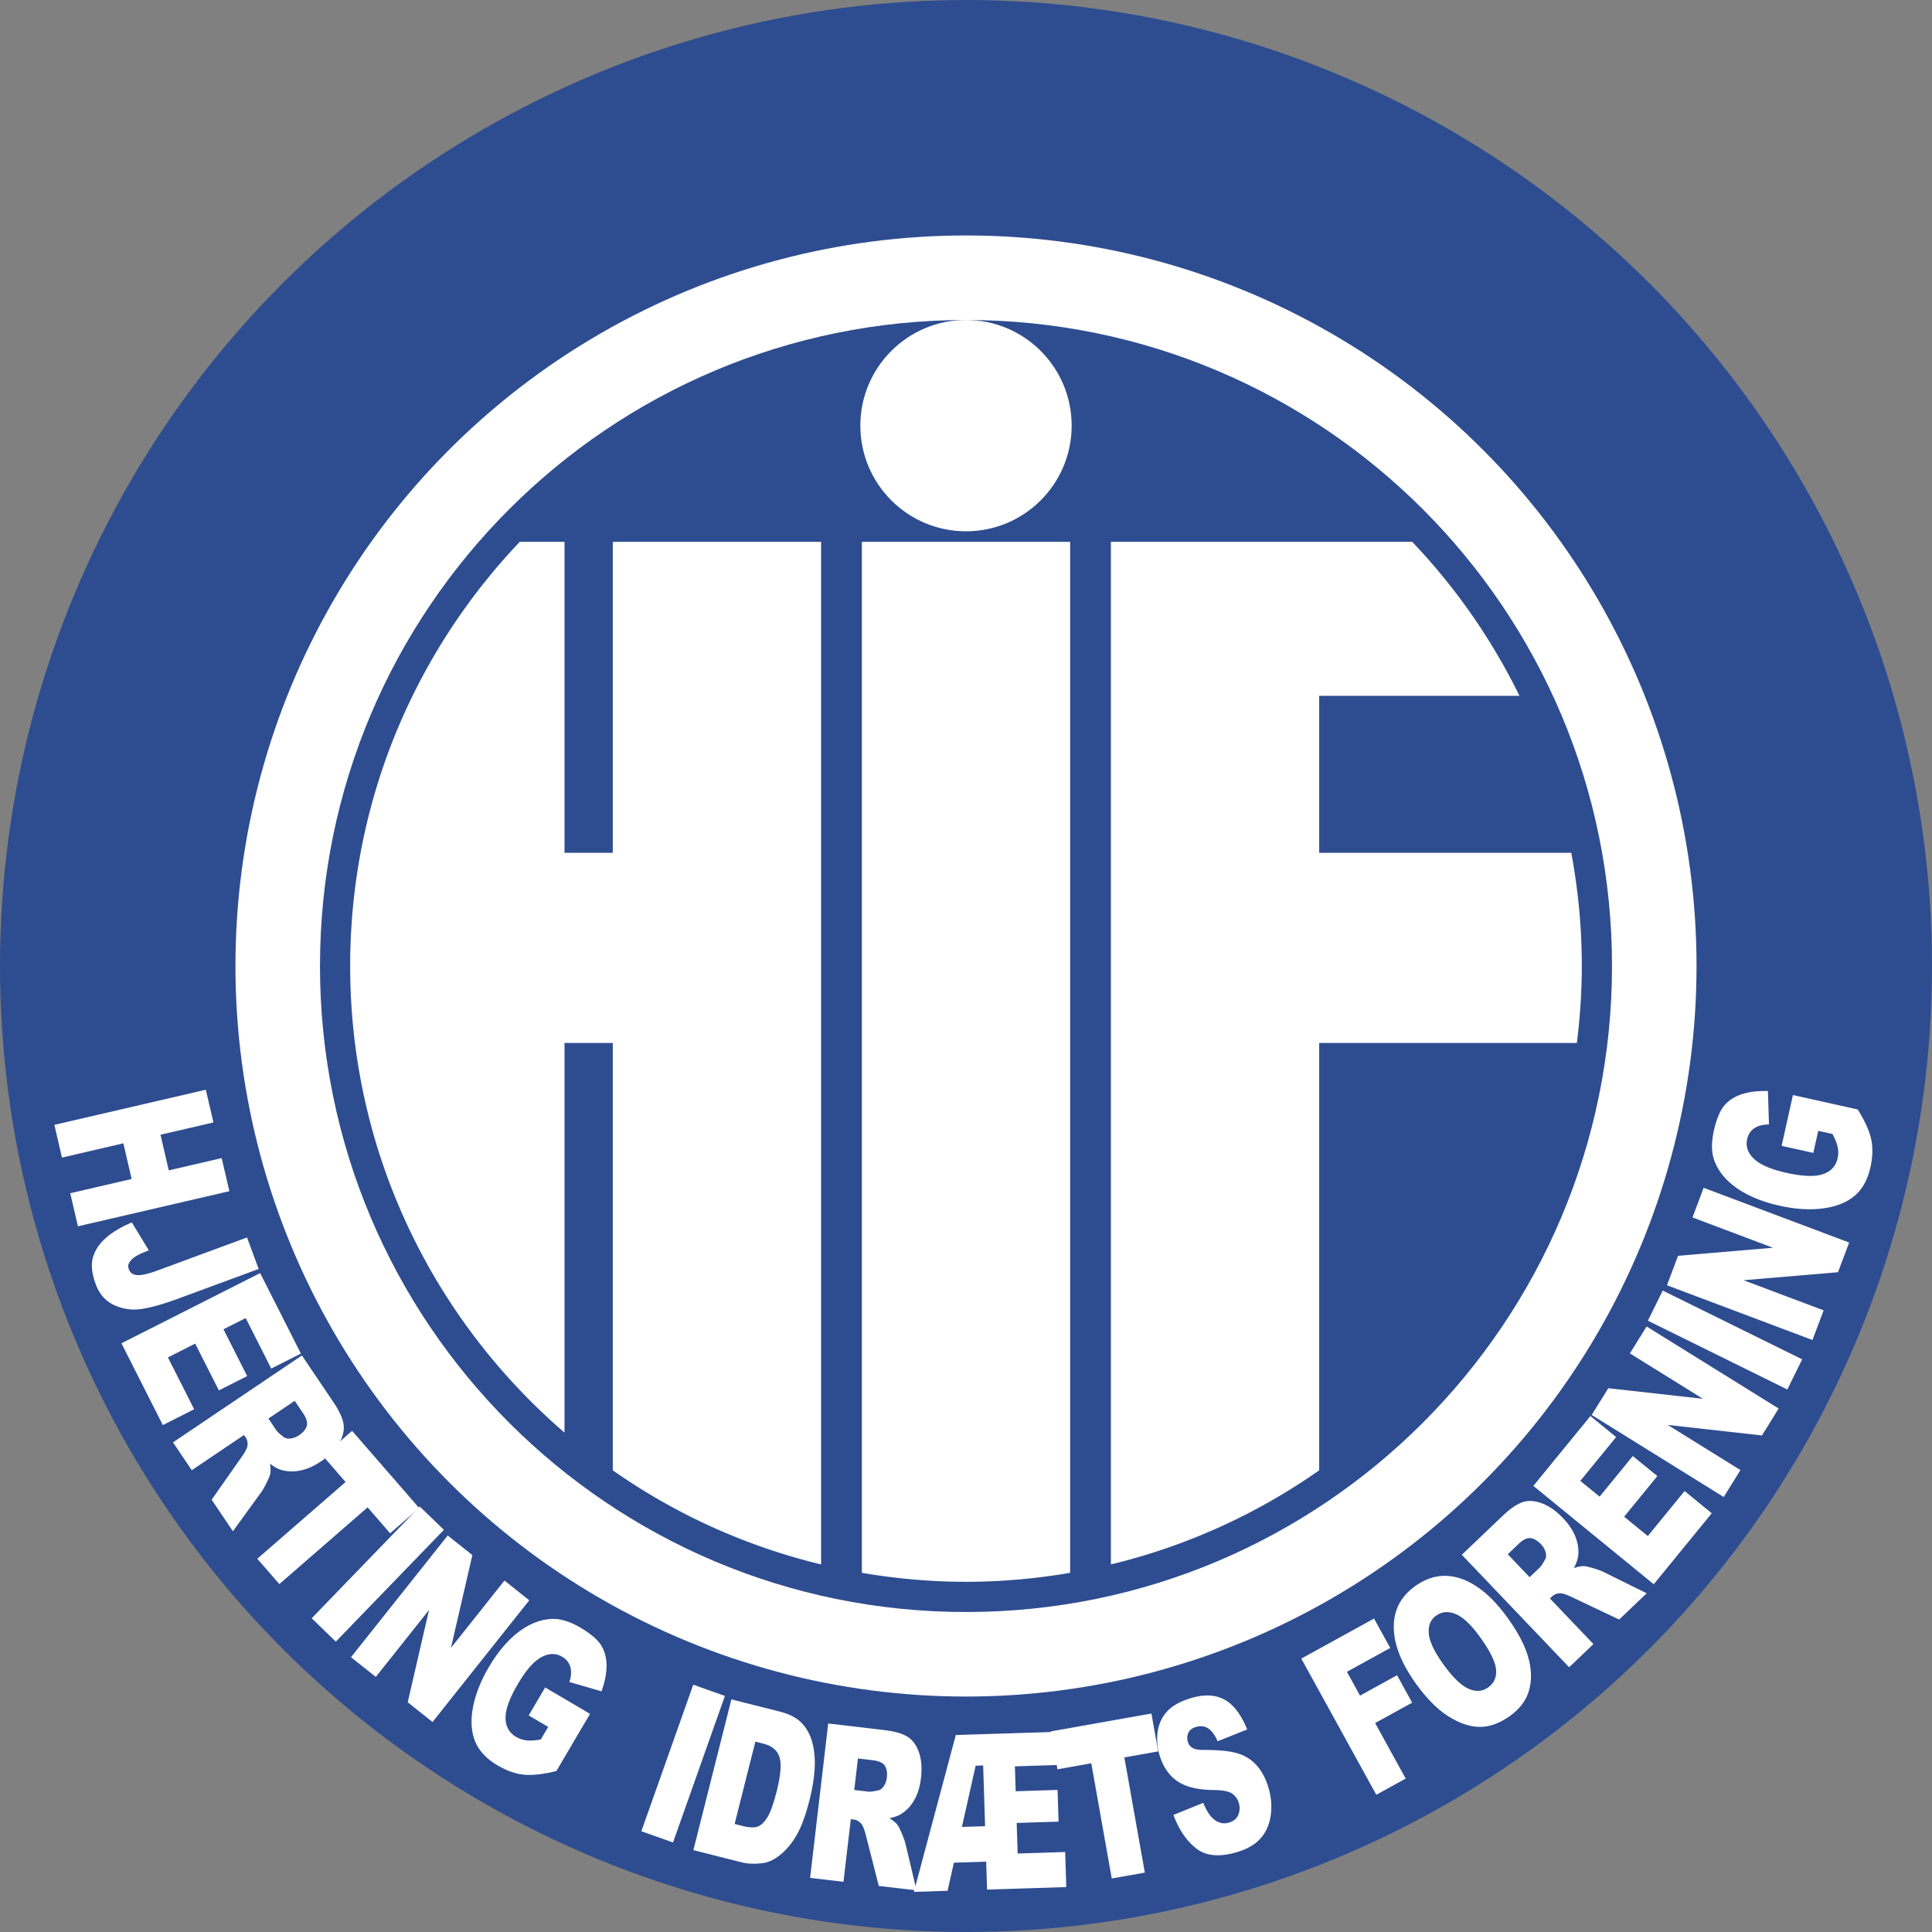 <svg xmlns="http://www.w3.org/2000/svg" width="2500" height="2500" viewBox="0 0 212.791 212.791"><rect x="0" y="0" width="212.791" height="212.791" fill="#808080" stroke="none"/><circle cx="106.396" cy="106.396" r="106.396" fill="#2e4d90"/><circle cx="106.395" cy="106.396" r="80.462" fill="#fff"/><path d="M177.547 106.396c0 39.296-31.854 71.152-71.152 71.152-39.293 0-71.152-31.856-71.152-71.152s31.859-71.152 71.152-71.152c39.298 0 71.152 31.856 71.152 71.152z" fill="#2e4d90"/><path d="M173.059 93.926h-27.763V76.637h22.058a67.987 67.987 0 0 0-11.808-16.957h-33.191v112.625a67.465 67.465 0 0 0 22.941-10.363v-47.07h28.38c.347-2.779.546-5.603.546-8.478a68.037 68.037 0 0 0-1.163-12.468zM94.925 59.68v113.551c3.731.637 7.558.99 11.471.99 3.912 0 7.74-.353 11.471-.989V59.68H94.925zM62.175 114.873h5.319v47.07a67.506 67.506 0 0 0 22.942 10.363V59.68H67.494v34.246h-5.319V59.68h-4.929c-11.565 12.166-18.678 28.604-18.678 46.714 0 20.557 9.164 38.955 23.606 51.393v-42.914z" fill="#fff"/><circle cx="106.396" cy="46.88" r="11.637" fill="#fff"/><path d="M22.671 120.022l.835 3.604-5.83 1.352.912 3.928 5.829-1.354.847 3.645-16.682 3.869-.844-3.645 6.761-1.567-.912-3.928-6.762 1.569-.836-3.604 16.682-3.869zM27.207 136.293l1.281 3.471-8.728 3.219c-1.834.678-3.27 1.077-4.31 1.205a5.203 5.203 0 0 1-2.937-.474c-.918-.443-1.574-1.2-1.97-2.275-.421-1.141-.528-2.104-.32-2.892.208-.787.67-1.505 1.39-2.155.718-.652 1.688-1.237 2.908-1.752l1.869 3.075c-.704.269-1.213.505-1.526.715-.312.208-.537.449-.674.727-.091.184-.088.401.005.653.144.391.455.601.934.631.479.028 1.207-.136 2.186-.497l9.892-3.651zM28.653 140.219l4.486 8.863-3.264 1.651-2.814-5.562-2.447 1.237 2.608 5.155-3.114 1.577-2.609-5.155-3.004 1.521 2.891 5.711-3.45 1.744-4.56-9.01 15.277-7.732zM32.46 154.288l.916 1.36c.383.566.52 1.036.413 1.407-.109.371-.393.712-.853 1.022-.312.21-.629.33-.957.361-.327.031-.588-.036-.783-.198-.402-.316-.651-.546-.748-.691l-.883-1.309 2.895-1.952zm-11.337 7.643l5.754-3.88.185.273c.192.286.251.612.182.98-.058.275-.297.705-.718 1.291l-3.215 4.582 2.343 3.473 3.094-4.268c.16-.21.357-.552.592-1.026.237-.474.376-.805.419-.993.06-.285.054-.672-.019-1.158.46.364.894.602 1.296.71.637.178 1.321.194 2.055.047.732-.147 1.494-.487 2.282-1.017.905-.61 1.567-1.282 1.991-2.013.422-.734.579-1.43.472-2.093-.108-.661-.482-1.469-1.124-2.419l-3.458-5.129-14.197 9.572 2.066 3.068z" fill="#fff"/><path d="M38.78 157.593l7.389 8.501-3.2 2.782-2.481-2.855-9.722 8.451-2.428-2.791 9.724-8.452-2.48-2.855 3.198-2.781z" fill="#fff"/><path d="M46.231 165.927l2.66 2.57-11.902 12.312-2.66-2.572 11.902-12.31zM49.312 169.12l2.715 2.159-2.361 10.223 5.894-7.417 2.732 2.173-10.653 13.405-2.733-2.173 2.348-10.168-5.862 7.376-2.733-2.172 10.653-13.406zM58.231 188.937l1.813-3.081 4.943 2.909-3.707 6.298c-1.48.363-2.683.497-3.606.399-.924-.099-1.884-.439-2.877-1.025-1.23-.723-2.056-1.61-2.477-2.662-.421-1.052-.498-2.294-.23-3.726.27-1.431.854-2.912 1.754-4.443.948-1.609 2.005-2.873 3.174-3.79 1.167-.916 2.382-1.417 3.647-1.505.978-.066 2.058.249 3.24.944 1.142.673 1.91 1.324 2.303 1.954.392.631.592 1.368.599 2.211.007.843-.178 1.797-.555 2.865l-3.54-1.028c.205-.629.241-1.18.107-1.655s-.435-.853-.908-1.132c-.702-.411-1.467-.395-2.293.052-.826.449-1.681 1.422-2.564 2.924-.938 1.595-1.397 2.858-1.378 3.79.02.933.408 1.621 1.165 2.066.364.214.752.345 1.164.387.41.043.93.011 1.559-.1l.815-1.387-2.148-1.265zM76.355 185.554l3.487 1.235-5.716 16.14-3.487-1.235 5.716-16.14zM84.096 192.051c.932.236 1.52.729 1.759 1.479.237.751.134 2.005-.308 3.764-.335 1.328-.666 2.267-.994 2.813-.329.547-.681.898-1.06 1.057-.379.157-.948.141-1.707-.052l-.875-.222 2.286-9.066.899.227zm-7.728 11.725l5.349 1.348c.636.161 1.389.191 2.26.089.631-.074 1.281-.378 1.952-.912.669-.534 1.269-1.253 1.801-2.16.531-.906 1.02-2.246 1.467-4.021.284-1.131.461-2.228.526-3.288.066-1.06-.018-2.023-.249-2.894-.232-.869-.622-1.59-1.17-2.161-.548-.572-1.348-.991-2.4-1.257l-5.348-1.349-4.188 16.605zM94.493 193.681l1.627.191c.681.081 1.125.281 1.338.604.21.325.283.761.22 1.312-.043.373-.16.693-.35.962-.19.269-.41.424-.661.464-.503.099-.841.138-1.012.118l-1.568-.184.406-3.467zM92.9 207.262l.809-6.895.325.04c.343.04.63.207.864.5.17.225.34.686.51 1.387l1.381 5.424 4.16.489-1.218-5.129c-.058-.258-.187-.631-.393-1.118-.206-.487-.366-.809-.483-.964-.177-.232-.473-.479-.889-.74.577-.113 1.037-.287 1.382-.521.551-.366 1.009-.875 1.377-1.527.366-.652.604-1.449.714-2.393.127-1.085.052-2.025-.229-2.823-.281-.799-.707-1.371-1.278-1.721-.573-.35-1.429-.592-2.569-.724l-6.143-.721-1.995 17.006 3.675.43z" fill="#fff"/><path d="M108.287 194.449l.21 6.688-2.552.081 1.513-6.742.829-.027zm-7.63 13.921l3.71-.117.694-3.099 3.557-.112.098 3.075 8.724-.275-.123-3.862-5.234.165-.105-3.365 4.611-.145-.11-3.49-4.61.145-.087-2.742 5.069-.16-.116-3.655-11.461.361-4.617 17.276z" fill="#fff"/><path d="M115.729 190.699l11.089-1.97.742 4.174-3.724.661 2.255 12.685-3.642.647-2.254-12.686-3.724.663-.742-4.174zM129.242 199.898l3.286-1.333c.313.76.643 1.311.993 1.652.566.552 1.188.724 1.864.518.505-.154.841-.442 1.009-.863s.185-.854.049-1.301a1.927 1.927 0 0 0-.731-1.021c-.36-.255-1.059-.388-2.095-.397-1.712-.022-3.025-.346-3.94-.97-.917-.625-1.57-1.578-1.961-2.858a5.987 5.987 0 0 1-.218-2.542 4.149 4.149 0 0 1 1.001-2.236c.556-.637 1.435-1.14 2.638-1.506 1.463-.446 2.7-.397 3.71.146 1.011.544 1.85 1.644 2.519 3.298l-3.254 1.297c-.314-.708-.669-1.185-1.062-1.43-.392-.246-.841-.292-1.347-.138-.414.126-.689.347-.825.66a1.427 1.427 0 0 0-.039 1.006c.079.26.239.468.48.621.235.165.695.244 1.378.238 1.697.002 2.955.146 3.775.428a4.485 4.485 0 0 1 2.018 1.367c.526.628.926 1.39 1.197 2.283.321 1.049.412 2.078.277 3.088-.137 1.009-.5 1.854-1.091 2.536-.592.68-1.442 1.19-2.555 1.53-1.953.596-3.472.472-4.55-.372-1.084-.842-1.924-2.077-2.526-3.701zM143.327 182.679l8.01-4.41 1.785 3.239-4.77 2.626 1.443 2.622 4.077-2.246 1.664 3.022-4.078 2.244 3.367 6.118-3.239 1.783-8.259-14.998zM157.37 179.938c-.078-.879.186-1.54.793-1.98.632-.458 1.352-.521 2.16-.186.808.333 1.687 1.156 2.636 2.463 1.127 1.555 1.733 2.761 1.814 3.619.081.856-.202 1.519-.847 1.987-.632.46-1.352.514-2.161.167-.808-.35-1.721-1.227-2.739-2.629-1.026-1.415-1.579-2.563-1.656-3.441zm2.255 9.159c1.226.755 2.378 1.121 3.455 1.099 1.077-.021 2.165-.431 3.263-1.227 1.078-.783 1.769-1.724 2.073-2.825.304-1.099.271-2.308-.1-3.62-.37-1.315-1.143-2.781-2.318-4.4-1.619-2.23-3.314-3.647-5.087-4.252-1.771-.604-3.468-.318-5.088.858-1.572 1.139-2.341 2.66-2.31 4.561.031 1.902.868 3.982 2.51 6.245 1.174 1.619 2.374 2.806 3.602 3.561zM166.064 171.186l1.186-1.131c.495-.473.935-.686 1.319-.643.383.043.766.266 1.149.667.26.271.432.566.517.883.085.319.065.586-.063.805-.244.45-.43.734-.555.854l-1.143 1.091-2.41-2.526zm9.439 9.893l-4.791-5.021.238-.228c.25-.237.561-.352.935-.344.282.012.746.175 1.395.492l5.056 2.397 3.031-2.891-4.727-2.335c-.234-.121-.604-.258-1.112-.41-.505-.153-.856-.235-1.048-.244-.292-.013-.671.057-1.138.211.281-.515.442-.981.482-1.396.069-.658-.031-1.336-.299-2.034-.268-.697-.729-1.391-1.386-2.079-.753-.79-1.526-1.332-2.32-1.625-.793-.293-1.506-.331-2.141-.114-.635.218-1.367.724-2.196 1.516l-4.476 4.269 11.819 12.39 2.678-2.554zM168.885 163.655l6.286-7.691 2.832 2.314-3.946 4.826 2.125 1.737 3.656-4.473 2.703 2.208-3.656 4.473 2.607 2.13 4.051-4.955 2.993 2.446-6.392 7.819-13.259-10.834zM175.307 155.844l1.83-2.945 10.426 1.166-8.046-5 1.842-2.965 14.545 9.036-1.842 2.965-10.372-1.158 8.003 4.972-1.842 2.965-14.544-9.036zM181.498 145.462l1.637-3.317 15.356 7.573-1.635 3.318-15.358-7.574zM183.6 141.56l1.222-3.246 10.454-.887-8.865-3.336 1.229-3.268 16.026 6.032-1.23 3.268-10.399.882 8.818 3.318-1.229 3.268-16.026-6.031zM199.72 126.981l-3.49-.775 1.244-5.599 7.134 1.586c.803 1.296 1.299 2.398 1.491 3.308.191.909.162 1.927-.088 3.053-.309 1.393-.898 2.451-1.771 3.175-.87.725-2.028 1.181-3.474 1.367-1.444.186-3.034.086-4.767-.3-1.823-.405-3.352-1.022-4.583-1.851-1.231-.828-2.083-1.83-2.556-3.005-.364-.912-.398-2.037-.101-3.375.289-1.292.672-2.224 1.149-2.791.479-.569 1.119-.986 1.918-1.251.8-.266 1.765-.384 2.896-.356l.113 3.686c-.661-.001-1.196.134-1.608.407-.411.274-.676.678-.795 1.213-.177.794.075 1.517.755 2.164.68.649 1.87 1.162 3.57 1.54 1.807.401 3.151.449 4.032.143.881-.305 1.416-.887 1.607-1.745.091-.413.095-.821.009-1.226-.086-.403-.277-.888-.574-1.452l-1.573-.349-.538 2.433z" fill="#fff"/></svg>